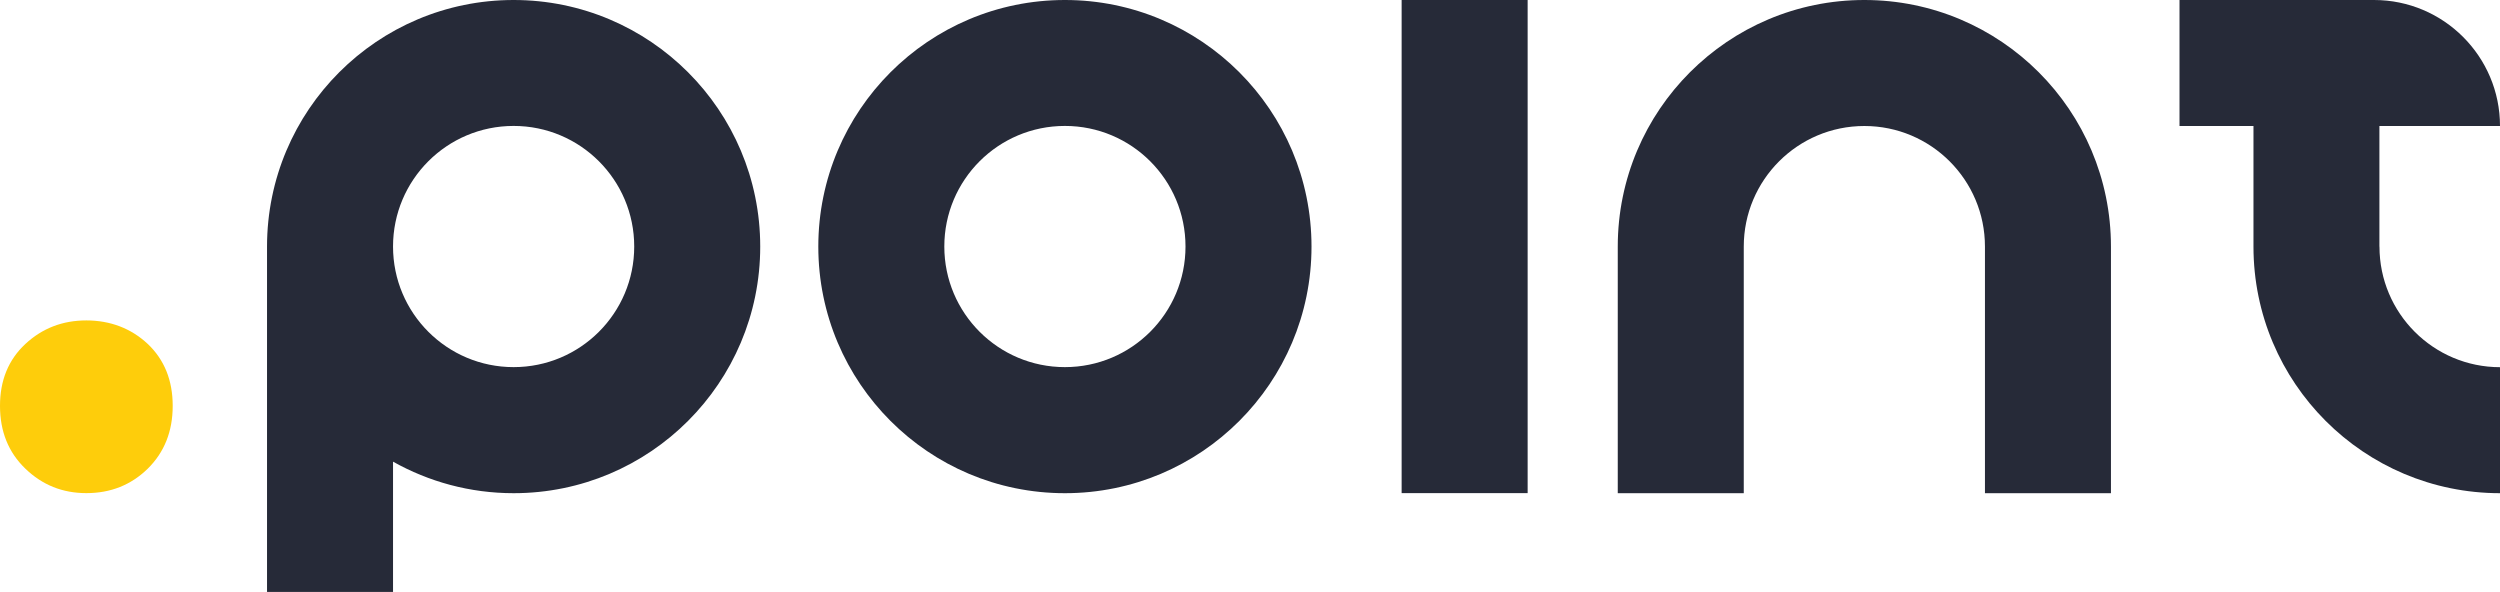 <?xml version="1.0" encoding="UTF-8"?>
<svg id="Layer_2" xmlns="http://www.w3.org/2000/svg" viewBox="0 0 351.18 83.15">
  <defs>
    <style>
      .cls-1 {
        fill: #fecd0b;
      }

      .cls-2 {
        fill: #262a38;
      }
    </style>
  </defs>
  <g id="Layer_1-2" data-name="Layer_1">
    <g>
      <path class="cls-1" d="M12.13,69.27c-3.34,0-6.19-1.14-8.57-3.44-2.38-2.29-3.56-5.23-3.56-8.82s1.19-6.48,3.56-8.69c2.38-2.21,5.23-3.31,8.57-3.31s6.29,1.11,8.63,3.31c2.33,2.21,3.5,5.11,3.5,8.69s-1.17,6.52-3.5,8.82c-2.34,2.29-5.21,3.44-8.63,3.44Z"/>
      <g>
        <path class="cls-2" d="M149.59,0C130.46,0,114.95,15.51,114.95,34.64s15.51,34.64,34.64,34.64,34.64-15.51,34.64-34.64S168.72,0,149.59,0ZM149.59,51.57c-9.35,0-16.94-7.58-16.94-16.94s7.58-16.94,16.94-16.94,16.94,7.58,16.94,16.94-7.58,16.94-16.94,16.94Z"/>
        <path class="cls-2" d="M261.89,0C242.76,0,227.25,15.51,227.25,34.64v34.64h17.7v-34.64h0c0-9.35,7.58-16.94,16.94-16.94s16.94,7.58,16.94,16.94v34.64h17.7v-34.64C296.53,15.51,281.02,0,261.89,0Z"/>
        <path class="cls-2" d="M72.15,0C53.02,0,37.51,15.51,37.51,34.64v48.52h17.7v-18.31c5.01,2.81,10.78,4.43,16.94,4.43,19.13,0,34.64-15.51,34.64-34.64S91.28,0,72.15,0ZM72.15,51.57c-9.35,0-16.94-7.58-16.94-16.94s7.58-16.94,16.94-16.94,16.94,7.58,16.94,16.94-7.58,16.94-16.94,16.94Z"/>
        <rect class="cls-2" x="196.89" y="0" width="17.7" height="69.27"/>
        <path class="cls-2" d="M334.24,34.64v-16.94h16.94C351.18,7.93,343.25,0,333.48,0h-27.32v17.7h10.39v16.94c0,19.13,15.51,34.64,34.64,34.64v-17.7c-9.35,0-16.94-7.58-16.94-16.94Z"/>
      </g>
    </g>
  </g>
</svg>